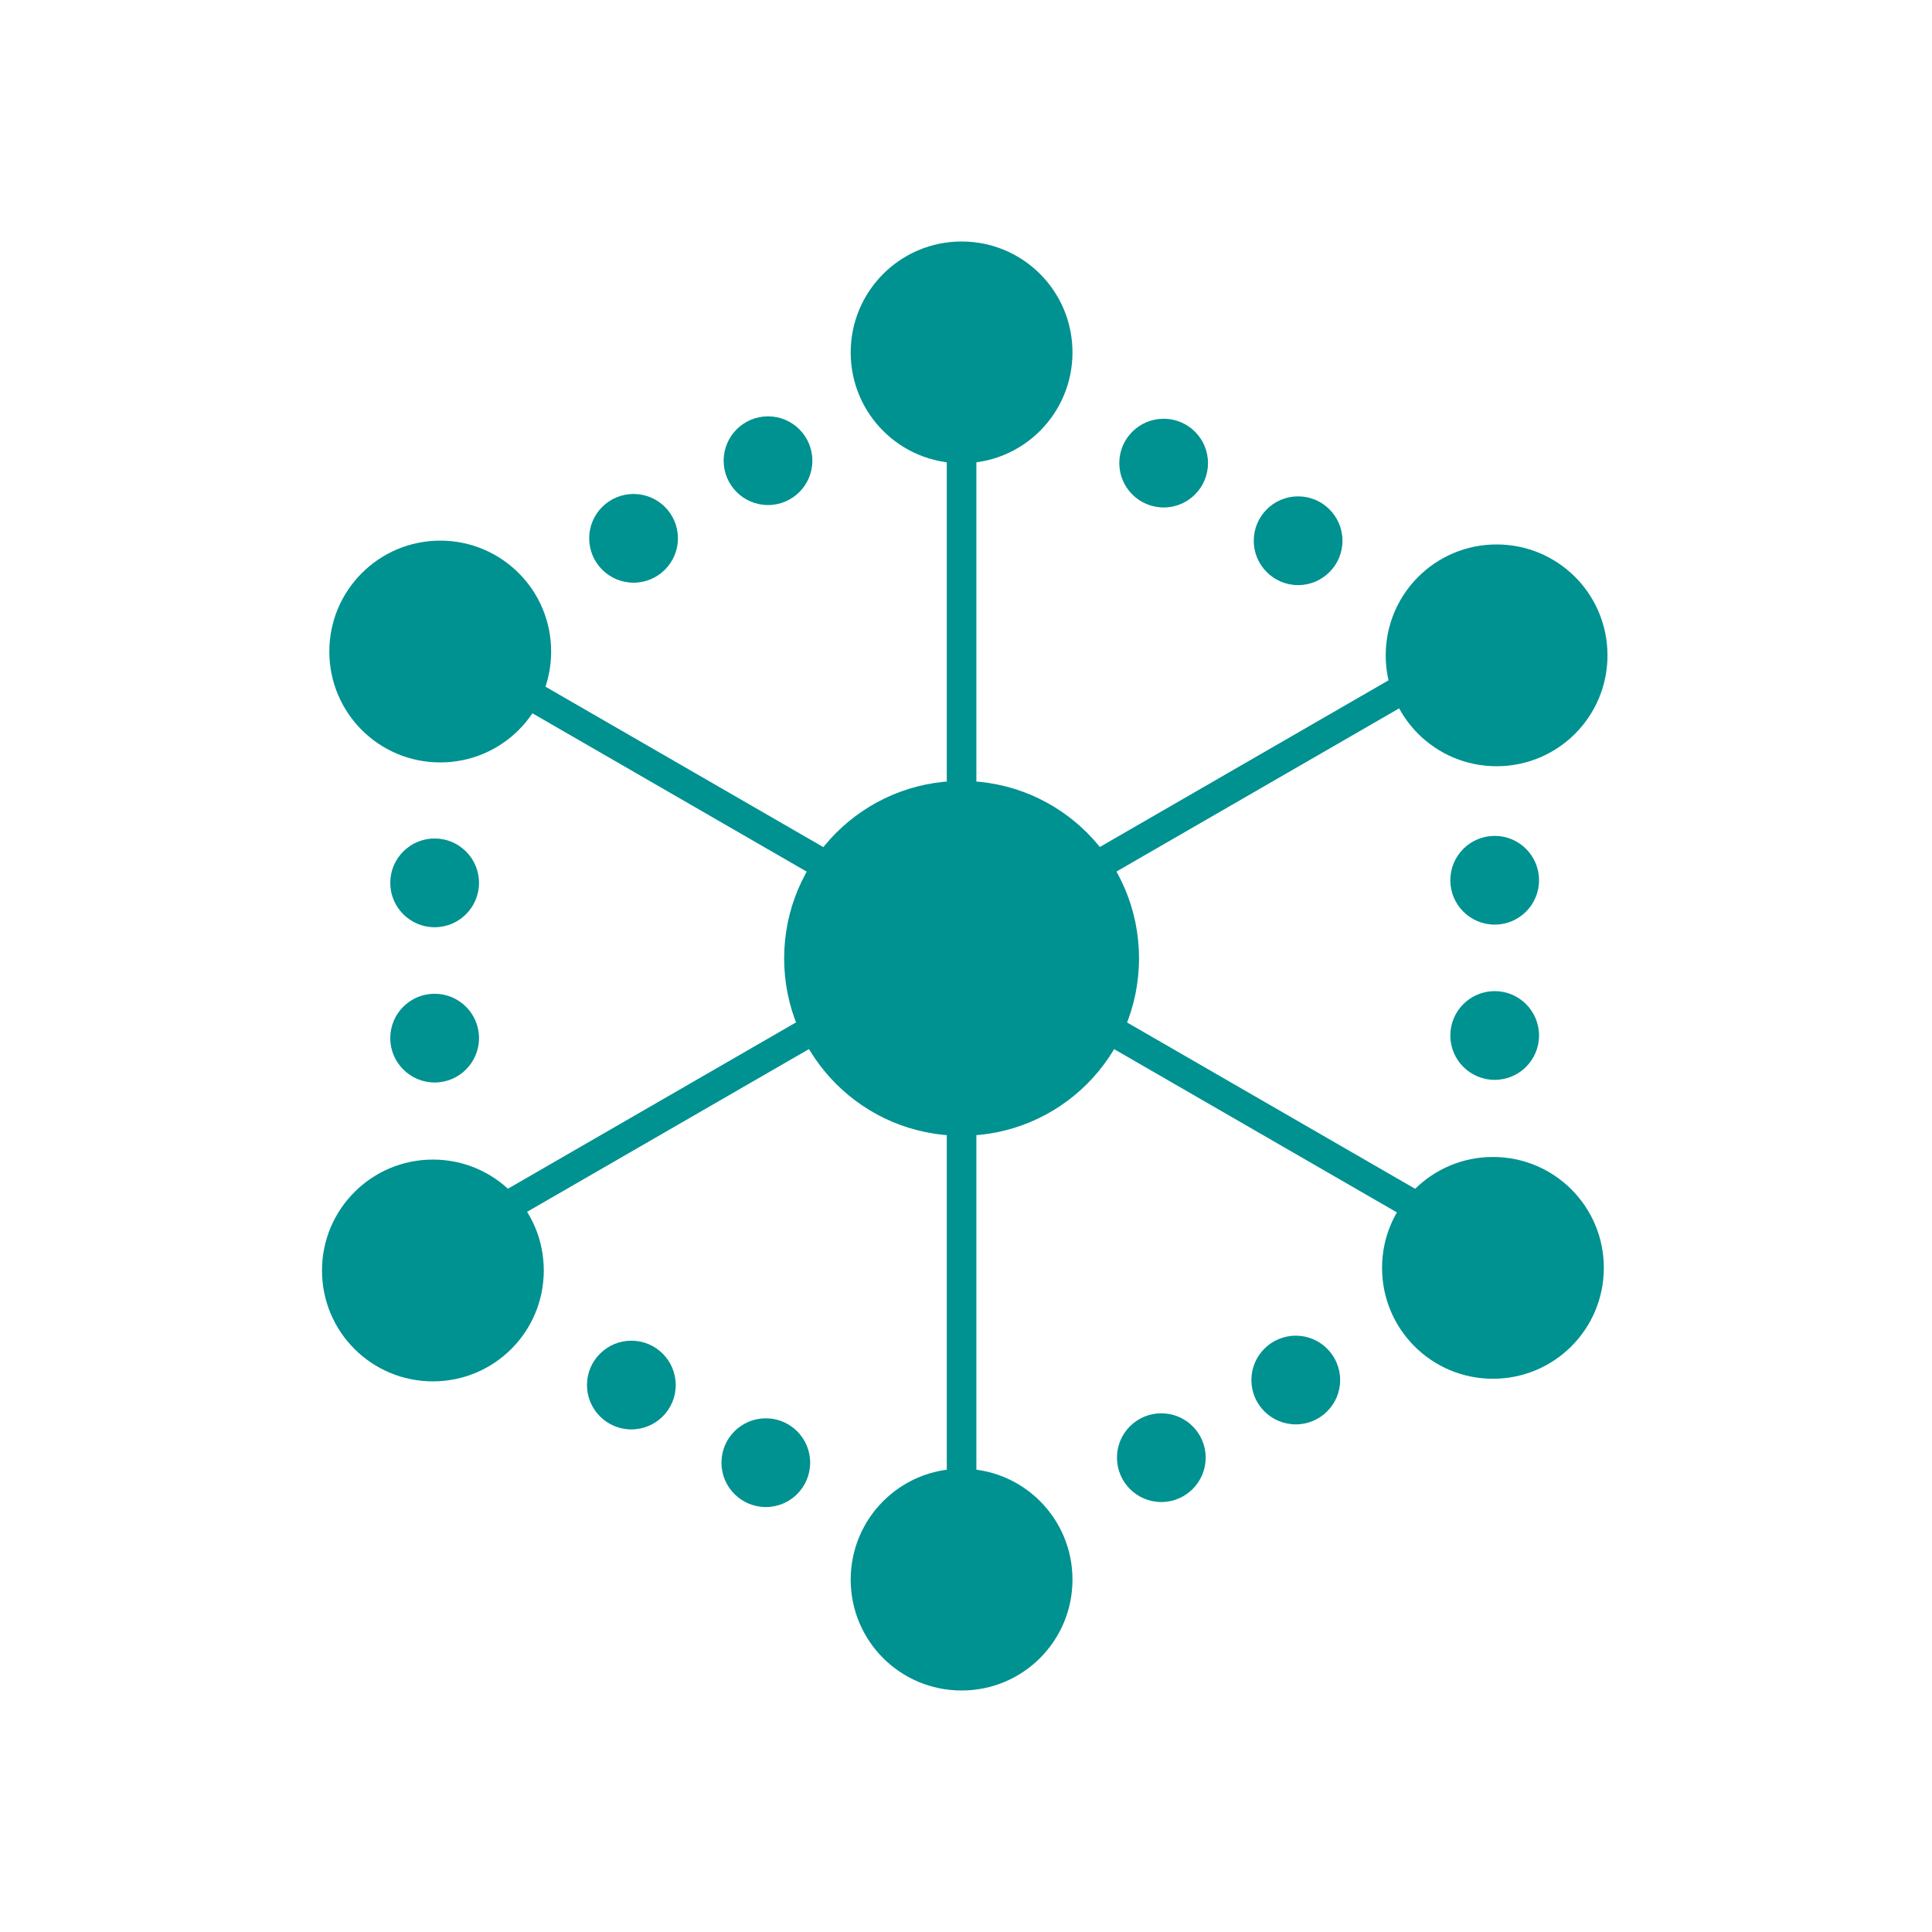 <svg xmlns="http://www.w3.org/2000/svg" xmlns:xlink="http://www.w3.org/1999/xlink" width="320" zoomAndPan="magnify" viewBox="0 0 240 240" height="320" preserveAspectRatio="xMidYMid meet" version="1.0"><path fill="#009191" d="M 185.457 157.496 L 54.227 81.73 L 56.066 78.551 L 187.293 154.316 Z M 185.457 157.496 " fill-opacity="1" fill-rule="evenodd"/><path fill="#009191" d="M 117.613 43.609 L 121.289 43.609 L 121.289 195.141 L 117.613 195.141 Z M 117.613 43.609 " fill-opacity="1" fill-rule="evenodd"/><path fill="#009191" d="M 185.465 81.262 L 54.234 157.027 L 52.398 153.844 L 183.629 78.078 Z M 185.465 81.262 " fill-opacity="1" fill-rule="evenodd"/><path fill="#009191" d="M 40.91 80.938 C 40.91 73.34 47.066 67.16 54.688 67.16 C 62.309 67.16 68.465 73.312 68.465 80.938 C 68.465 88.559 62.309 94.711 54.688 94.711 C 47.066 94.711 40.91 88.559 40.91 80.938 Z M 40.91 80.938 " fill-opacity="1" fill-rule="nonzero"/><path fill="#009191" d="M 97.41 119.047 C 97.41 106.898 107.258 97.008 119.453 97.008 C 131.648 97.008 141.492 106.852 141.492 119.047 C 141.492 131.242 131.648 141.09 119.453 141.09 C 107.258 141.09 97.41 131.242 97.41 119.047 Z M 97.41 119.047 " fill-opacity="1" fill-rule="nonzero"/><path fill="#009191" d="M 171.684 157.496 C 171.684 149.902 177.836 143.723 185.457 143.723 C 193.078 143.723 199.234 149.875 199.234 157.496 C 199.234 165.117 193.078 171.273 185.457 171.273 C 177.836 171.273 171.684 165.117 171.684 157.496 Z M 171.684 157.496 " fill-opacity="1" fill-rule="nonzero"/><path fill="#009191" d="M 78.703 72.383 C 81.746 72.383 84.215 69.914 84.215 66.871 C 84.215 63.828 81.746 61.363 78.703 61.363 C 75.66 61.363 73.191 63.828 73.191 66.871 C 73.191 69.914 75.66 72.383 78.703 72.383 Z M 78.703 72.383 " fill-opacity="1" fill-rule="nonzero"/><path fill="#009191" d="M 95.406 62.738 C 98.449 62.738 100.914 60.273 100.914 57.23 C 100.914 54.188 98.449 51.719 95.406 51.719 C 92.363 51.719 89.895 54.188 89.895 57.23 C 89.895 60.273 92.363 62.738 95.406 62.738 Z M 95.406 62.738 " fill-opacity="1" fill-rule="nonzero"/><path fill="#009191" d="M 105.676 43.777 C 105.676 36.18 111.828 30 119.453 30 C 127.074 30 133.227 36.152 133.227 43.777 C 133.227 51.398 127.074 57.551 119.453 57.551 C 111.828 57.551 105.676 51.398 105.676 43.777 Z M 105.676 43.777 " fill-opacity="1" fill-rule="nonzero"/><path fill="#009191" d="M 78.43 177.566 C 81.473 177.566 83.941 175.102 83.941 172.059 C 83.941 169.012 81.473 166.547 78.43 166.547 C 75.387 166.547 72.918 169.012 72.918 172.059 C 72.918 175.102 75.387 177.566 78.43 177.566 Z M 78.43 177.566 " fill-opacity="1" fill-rule="nonzero"/><path fill="#009191" d="M 95.133 187.211 C 98.176 187.211 100.641 184.742 100.641 181.699 C 100.641 178.656 98.176 176.188 95.133 176.188 C 92.09 176.188 89.621 178.656 89.621 181.699 C 89.621 184.742 92.09 187.211 95.133 187.211 Z M 95.133 187.211 " fill-opacity="1" fill-rule="nonzero"/><path fill="#009191" d="M 40 157.82 C 40 150.227 46.152 144.047 53.777 144.047 C 61.398 144.047 67.551 150.199 67.551 157.82 C 67.551 165.445 61.398 171.598 53.777 171.598 C 46.152 171.598 40 165.445 40 157.82 Z M 40 157.82 " fill-opacity="1" fill-rule="nonzero"/><path fill="#009191" d="M 105.676 196.223 C 105.676 188.629 111.828 182.449 119.453 182.449 C 127.074 182.449 133.227 188.602 133.227 196.223 C 133.227 203.848 127.074 210 119.453 210 C 111.828 210 105.676 203.848 105.676 196.223 Z M 105.676 196.223 " fill-opacity="1" fill-rule="nonzero"/><path fill="#009191" d="M 144.555 63.039 C 147.598 63.039 150.062 60.57 150.062 57.527 C 150.062 54.484 147.598 52.02 144.555 52.02 C 141.512 52.02 139.043 54.484 139.043 57.527 C 139.043 60.57 141.512 63.039 144.555 63.039 Z M 144.555 63.039 " fill-opacity="1" fill-rule="nonzero"/><path fill="#009191" d="M 161.254 72.684 C 164.297 72.684 166.766 70.215 166.766 67.172 C 166.766 64.129 164.297 61.66 161.254 61.66 C 158.211 61.66 155.746 64.129 155.746 67.172 C 155.746 70.215 158.211 72.684 161.254 72.684 Z M 161.254 72.684 " fill-opacity="1" fill-rule="nonzero"/><path fill="#009191" d="M 172.137 81.406 C 172.137 73.812 178.289 67.633 185.91 67.633 C 193.531 67.633 199.688 73.785 199.688 81.406 C 199.688 89.027 193.531 95.184 185.91 95.184 C 178.289 95.184 172.137 89.027 172.137 81.406 Z M 172.137 81.406 " fill-opacity="1" fill-rule="nonzero"/><path fill="#009191" d="M 185.676 114.859 C 188.719 114.859 191.184 112.391 191.184 109.348 C 191.184 106.305 188.719 103.836 185.676 103.836 C 182.633 103.836 180.164 106.305 180.164 109.348 C 180.164 112.391 182.633 114.859 185.676 114.859 Z M 185.676 114.859 " fill-opacity="1" fill-rule="nonzero"/><path fill="#009191" d="M 185.676 134.145 C 188.719 134.145 191.184 131.676 191.184 128.633 C 191.184 125.59 188.719 123.121 185.676 123.121 C 182.633 123.121 180.164 125.59 180.164 128.633 C 180.164 131.676 182.633 134.145 185.676 134.145 Z M 185.676 134.145 " fill-opacity="1" fill-rule="nonzero"/><path fill="#009191" d="M 144.262 186.586 C 147.305 186.586 149.773 184.117 149.773 181.074 C 149.773 178.031 147.305 175.566 144.262 175.566 C 141.219 175.566 138.754 178.031 138.754 181.074 C 138.754 184.117 141.219 186.586 144.262 186.586 Z M 144.262 186.586 " fill-opacity="1" fill-rule="nonzero"/><path fill="#009191" d="M 160.965 176.941 C 164.008 176.941 166.477 174.477 166.477 171.434 C 166.477 168.391 164.008 165.922 160.965 165.922 C 157.922 165.922 155.453 168.391 155.453 171.434 C 155.453 174.477 157.922 176.941 160.965 176.941 Z M 160.965 176.941 " fill-opacity="1" fill-rule="nonzero"/><path fill="#009191" d="M 53.992 115.184 C 57.035 115.184 59.504 112.715 59.504 109.672 C 59.504 106.629 57.035 104.16 53.992 104.16 C 50.949 104.16 48.48 106.629 48.48 109.672 C 48.48 112.715 50.949 115.184 53.992 115.184 Z M 53.992 115.184 " fill-opacity="1" fill-rule="nonzero"/><path fill="#009191" d="M 53.992 134.469 C 57.035 134.469 59.504 132 59.504 128.957 C 59.504 125.914 57.035 123.449 53.992 123.449 C 50.949 123.449 48.48 125.914 48.48 128.957 C 48.48 132 50.949 134.469 53.992 134.469 Z M 53.992 134.469 " fill-opacity="1" fill-rule="nonzero"/></svg>
